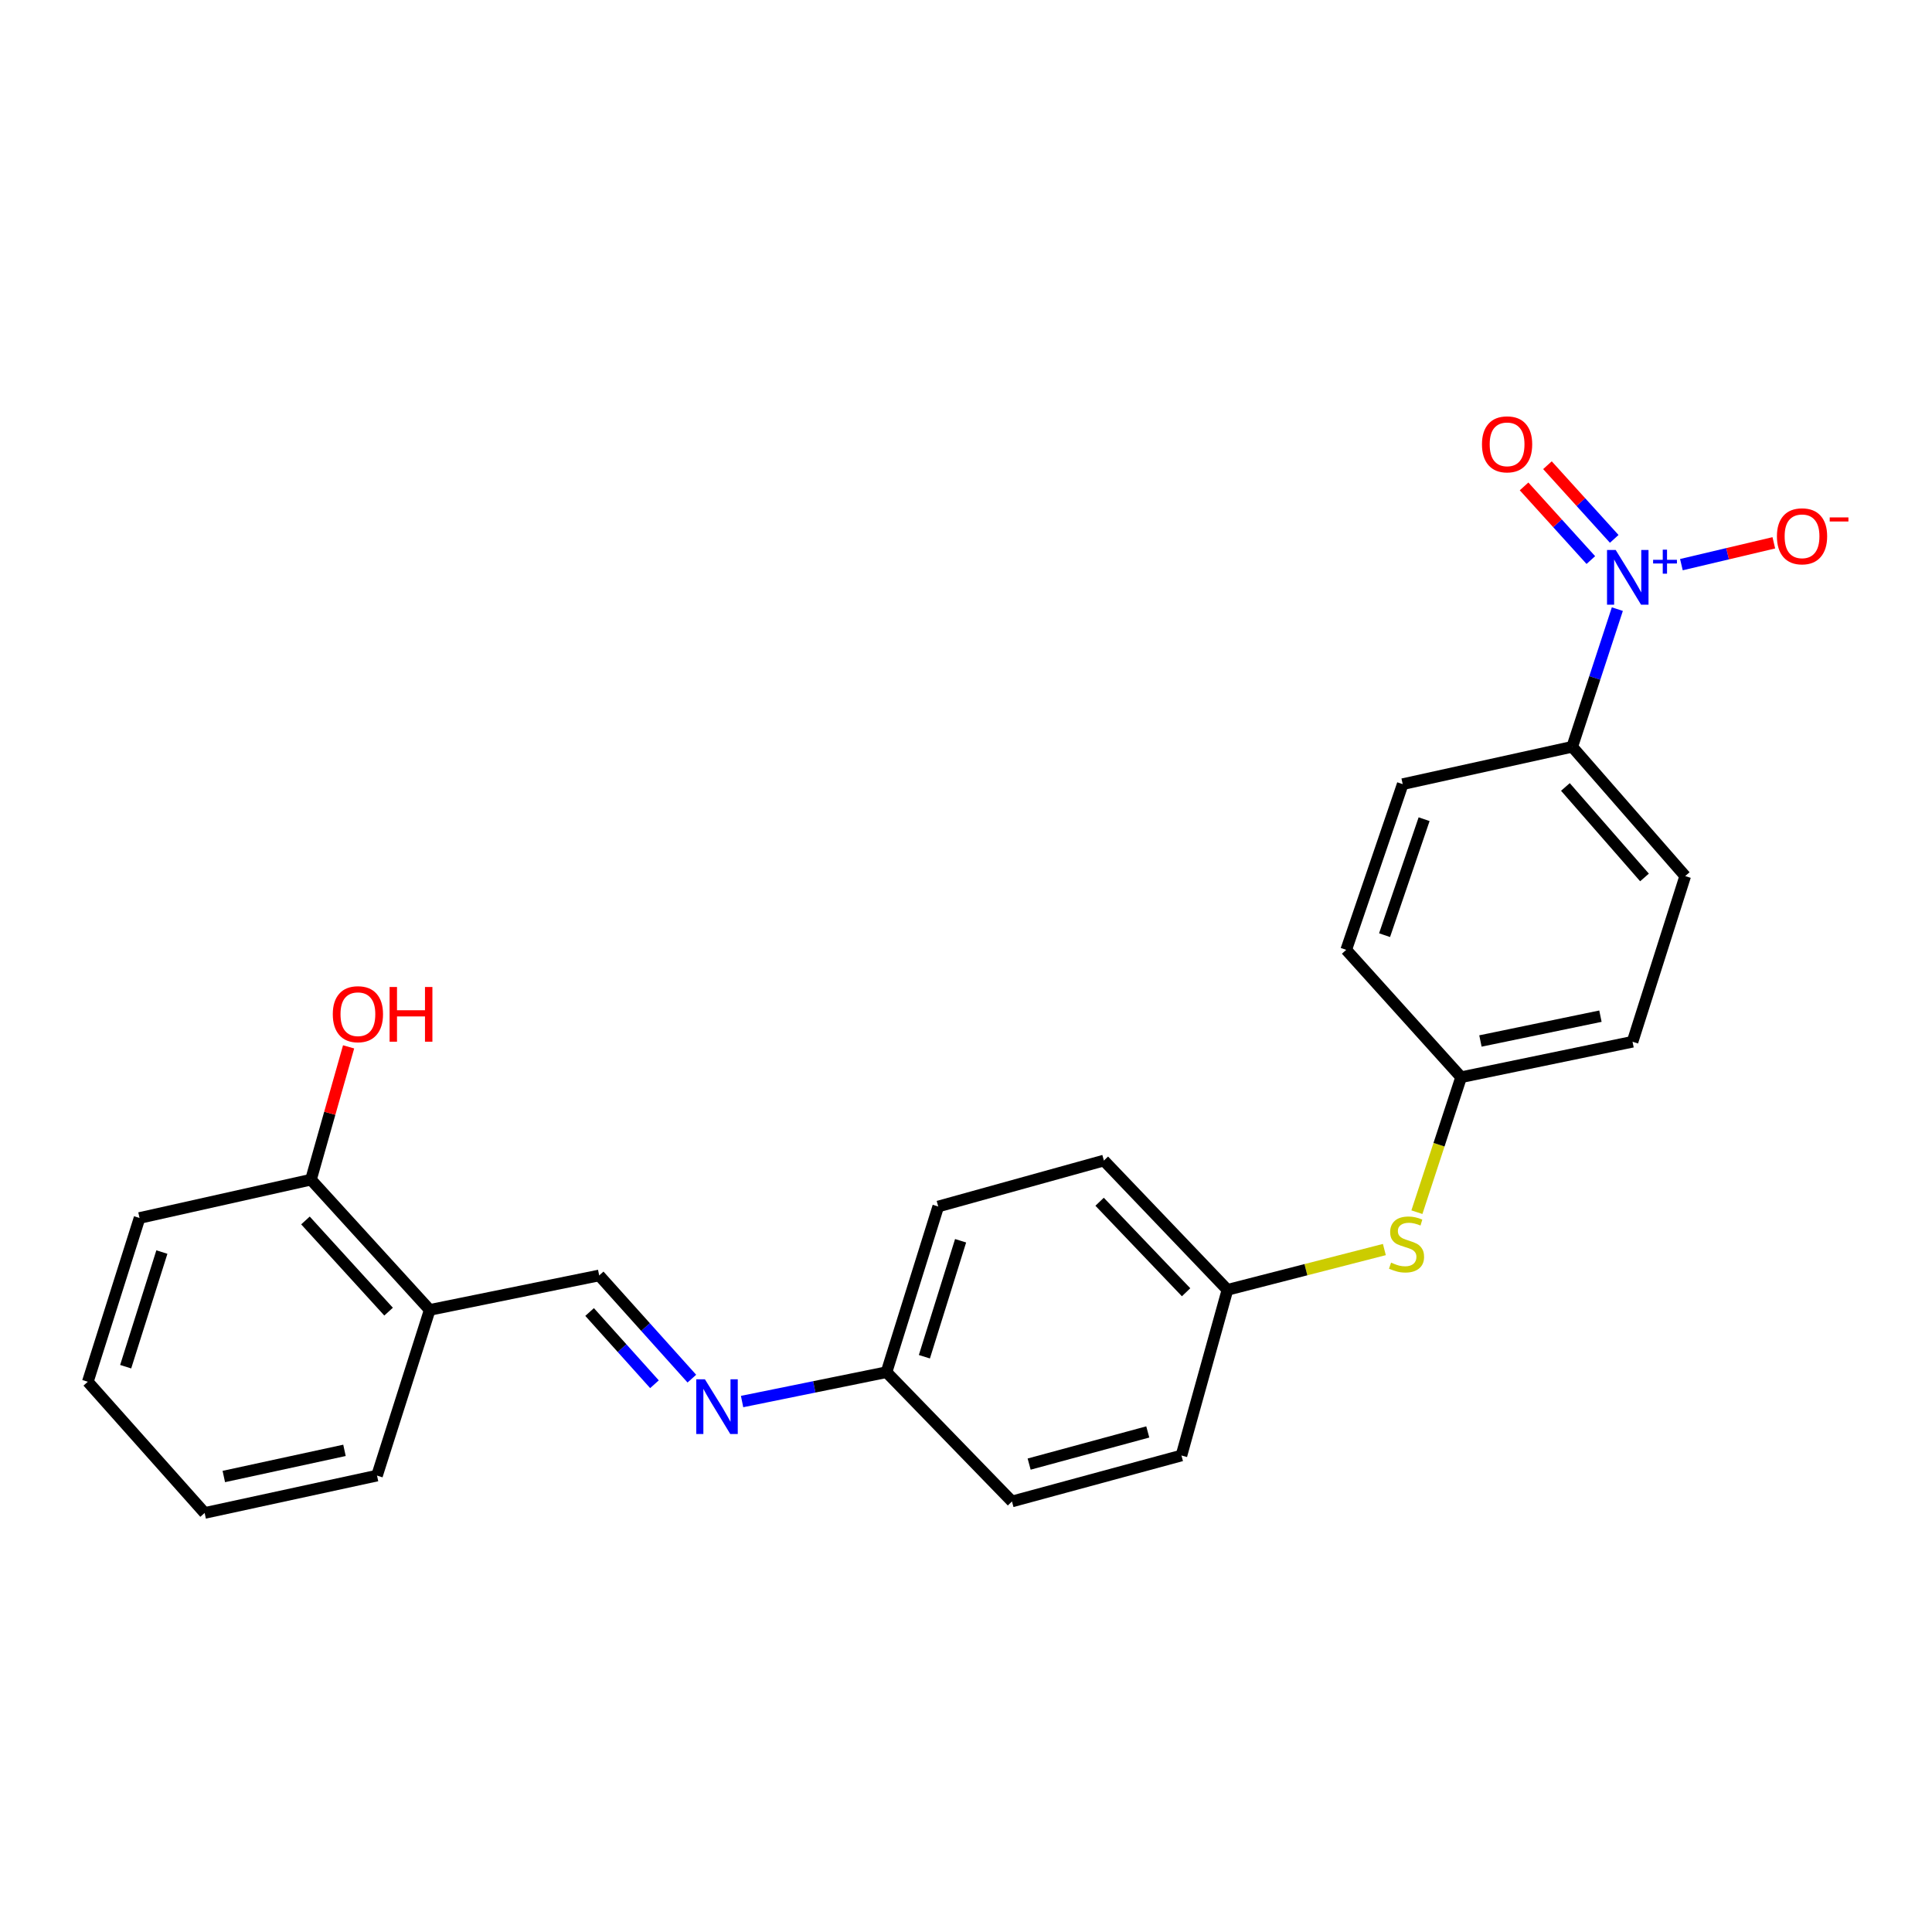 <?xml version='1.0' encoding='iso-8859-1'?>
<svg version='1.1' baseProfile='full'
              xmlns='http://www.w3.org/2000/svg'
                      xmlns:rdkit='http://www.rdkit.org/xml'
                      xmlns:xlink='http://www.w3.org/1999/xlink'
                  xml:space='preserve'
width='1000px' height='1000px' viewBox='0 0 1000 1000'>
<!-- END OF HEADER -->
<rect style='opacity:1.0;fill:#FFFFFF;stroke:none' width='1000' height='1000' x='0' y='0'> </rect>
<path class='bond-0' d='M 837.135,315.284 L 825.458,350.911' style='fill:none;fill-rule:evenodd;stroke:#0000FF;stroke-width:6px;stroke-linecap:butt;stroke-linejoin:miter;stroke-opacity:1' />
<path class='bond-0' d='M 825.458,350.911 L 813.781,386.539' style='fill:none;fill-rule:evenodd;stroke:#000000;stroke-width:6px;stroke-linecap:butt;stroke-linejoin:miter;stroke-opacity:1' />
<path class='bond-4' d='M 870.294,292.258 L 894.211,286.608' style='fill:none;fill-rule:evenodd;stroke:#0000FF;stroke-width:6px;stroke-linecap:butt;stroke-linejoin:miter;stroke-opacity:1' />
<path class='bond-4' d='M 894.211,286.608 L 918.128,280.958' style='fill:none;fill-rule:evenodd;stroke:#FF0000;stroke-width:6px;stroke-linecap:butt;stroke-linejoin:miter;stroke-opacity:1' />
<path class='bond-5' d='M 835.518,278.918 L 818.237,259.855' style='fill:none;fill-rule:evenodd;stroke:#0000FF;stroke-width:6px;stroke-linecap:butt;stroke-linejoin:miter;stroke-opacity:1' />
<path class='bond-5' d='M 818.237,259.855 L 800.957,240.791' style='fill:none;fill-rule:evenodd;stroke:#FF0000;stroke-width:6px;stroke-linecap:butt;stroke-linejoin:miter;stroke-opacity:1' />
<path class='bond-5' d='M 823.415,289.889 L 806.134,270.826' style='fill:none;fill-rule:evenodd;stroke:#0000FF;stroke-width:6px;stroke-linecap:butt;stroke-linejoin:miter;stroke-opacity:1' />
<path class='bond-5' d='M 806.134,270.826 L 788.854,251.763' style='fill:none;fill-rule:evenodd;stroke:#FF0000;stroke-width:6px;stroke-linecap:butt;stroke-linejoin:miter;stroke-opacity:1' />
<path class='bond-8' d='M 813.781,386.539 L 872.263,453.46' style='fill:none;fill-rule:evenodd;stroke:#000000;stroke-width:6px;stroke-linecap:butt;stroke-linejoin:miter;stroke-opacity:1' />
<path class='bond-8' d='M 810.253,407.326 L 851.19,454.171' style='fill:none;fill-rule:evenodd;stroke:#000000;stroke-width:6px;stroke-linecap:butt;stroke-linejoin:miter;stroke-opacity:1' />
<path class='bond-9' d='M 813.781,386.539 L 726.041,405.878' style='fill:none;fill-rule:evenodd;stroke:#000000;stroke-width:6px;stroke-linecap:butt;stroke-linejoin:miter;stroke-opacity:1' />
<path class='bond-1' d='M 384.101,725.44 L 421.478,717.839' style='fill:none;fill-rule:evenodd;stroke:#0000FF;stroke-width:6px;stroke-linecap:butt;stroke-linejoin:miter;stroke-opacity:1' />
<path class='bond-1' d='M 421.478,717.839 L 458.854,710.238' style='fill:none;fill-rule:evenodd;stroke:#000000;stroke-width:6px;stroke-linecap:butt;stroke-linejoin:miter;stroke-opacity:1' />
<path class='bond-2' d='M 358.101,713.579 L 334.119,686.874' style='fill:none;fill-rule:evenodd;stroke:#0000FF;stroke-width:6px;stroke-linecap:butt;stroke-linejoin:miter;stroke-opacity:1' />
<path class='bond-2' d='M 334.119,686.874 L 310.137,660.169' style='fill:none;fill-rule:evenodd;stroke:#000000;stroke-width:6px;stroke-linecap:butt;stroke-linejoin:miter;stroke-opacity:1' />
<path class='bond-2' d='M 338.752,716.482 L 321.965,697.789' style='fill:none;fill-rule:evenodd;stroke:#0000FF;stroke-width:6px;stroke-linecap:butt;stroke-linejoin:miter;stroke-opacity:1' />
<path class='bond-2' d='M 321.965,697.789 L 305.177,679.095' style='fill:none;fill-rule:evenodd;stroke:#000000;stroke-width:6px;stroke-linecap:butt;stroke-linejoin:miter;stroke-opacity:1' />
<path class='bond-3' d='M 310.137,660.169 L 222.424,678.011' style='fill:none;fill-rule:evenodd;stroke:#000000;stroke-width:6px;stroke-linecap:butt;stroke-linejoin:miter;stroke-opacity:1' />
<path class='bond-7' d='M 222.424,678.011 L 160.956,610.59' style='fill:none;fill-rule:evenodd;stroke:#000000;stroke-width:6px;stroke-linecap:butt;stroke-linejoin:miter;stroke-opacity:1' />
<path class='bond-7' d='M 201.132,678.904 L 158.105,631.709' style='fill:none;fill-rule:evenodd;stroke:#000000;stroke-width:6px;stroke-linecap:butt;stroke-linejoin:miter;stroke-opacity:1' />
<path class='bond-20' d='M 222.424,678.011 L 195.143,763.764' style='fill:none;fill-rule:evenodd;stroke:#000000;stroke-width:6px;stroke-linecap:butt;stroke-linejoin:miter;stroke-opacity:1' />
<path class='bond-6' d='M 733.387,627.426 L 744.829,592.495' style='fill:none;fill-rule:evenodd;stroke:#CCCC00;stroke-width:6px;stroke-linecap:butt;stroke-linejoin:miter;stroke-opacity:1' />
<path class='bond-6' d='M 744.829,592.495 L 756.271,557.563' style='fill:none;fill-rule:evenodd;stroke:#000000;stroke-width:6px;stroke-linecap:butt;stroke-linejoin:miter;stroke-opacity:1' />
<path class='bond-12' d='M 716.547,646.761 L 675.935,657.191' style='fill:none;fill-rule:evenodd;stroke:#CCCC00;stroke-width:6px;stroke-linecap:butt;stroke-linejoin:miter;stroke-opacity:1' />
<path class='bond-12' d='M 675.935,657.191 L 635.324,667.62' style='fill:none;fill-rule:evenodd;stroke:#000000;stroke-width:6px;stroke-linecap:butt;stroke-linejoin:miter;stroke-opacity:1' />
<path class='bond-15' d='M 160.956,610.59 L 170.696,576.221' style='fill:none;fill-rule:evenodd;stroke:#000000;stroke-width:6px;stroke-linecap:butt;stroke-linejoin:miter;stroke-opacity:1' />
<path class='bond-15' d='M 170.696,576.221 L 180.437,541.852' style='fill:none;fill-rule:evenodd;stroke:#FF0000;stroke-width:6px;stroke-linecap:butt;stroke-linejoin:miter;stroke-opacity:1' />
<path class='bond-21' d='M 160.956,610.59 L 72.227,630.429' style='fill:none;fill-rule:evenodd;stroke:#000000;stroke-width:6px;stroke-linecap:butt;stroke-linejoin:miter;stroke-opacity:1' />
<path class='bond-13' d='M 872.263,453.46 L 845,539.213' style='fill:none;fill-rule:evenodd;stroke:#000000;stroke-width:6px;stroke-linecap:butt;stroke-linejoin:miter;stroke-opacity:1' />
<path class='bond-14' d='M 726.041,405.878 L 696.8,491.631' style='fill:none;fill-rule:evenodd;stroke:#000000;stroke-width:6px;stroke-linecap:butt;stroke-linejoin:miter;stroke-opacity:1' />
<path class='bond-14' d='M 737.116,424.013 L 716.648,484.04' style='fill:none;fill-rule:evenodd;stroke:#000000;stroke-width:6px;stroke-linecap:butt;stroke-linejoin:miter;stroke-opacity:1' />
<path class='bond-10' d='M 458.854,710.238 L 485.626,624.485' style='fill:none;fill-rule:evenodd;stroke:#000000;stroke-width:6px;stroke-linecap:butt;stroke-linejoin:miter;stroke-opacity:1' />
<path class='bond-10' d='M 478.463,702.243 L 497.204,642.216' style='fill:none;fill-rule:evenodd;stroke:#000000;stroke-width:6px;stroke-linecap:butt;stroke-linejoin:miter;stroke-opacity:1' />
<path class='bond-25' d='M 458.854,710.238 L 523.797,777.15' style='fill:none;fill-rule:evenodd;stroke:#000000;stroke-width:6px;stroke-linecap:butt;stroke-linejoin:miter;stroke-opacity:1' />
<path class='bond-11' d='M 756.271,557.563 L 696.8,491.631' style='fill:none;fill-rule:evenodd;stroke:#000000;stroke-width:6px;stroke-linecap:butt;stroke-linejoin:miter;stroke-opacity:1' />
<path class='bond-24' d='M 756.271,557.563 L 845,539.213' style='fill:none;fill-rule:evenodd;stroke:#000000;stroke-width:6px;stroke-linecap:butt;stroke-linejoin:miter;stroke-opacity:1' />
<path class='bond-24' d='M 766.272,538.814 L 828.383,525.968' style='fill:none;fill-rule:evenodd;stroke:#000000;stroke-width:6px;stroke-linecap:butt;stroke-linejoin:miter;stroke-opacity:1' />
<path class='bond-18' d='M 635.324,667.62 L 611.519,753.364' style='fill:none;fill-rule:evenodd;stroke:#000000;stroke-width:6px;stroke-linecap:butt;stroke-linejoin:miter;stroke-opacity:1' />
<path class='bond-19' d='M 635.324,667.62 L 571.37,600.698' style='fill:none;fill-rule:evenodd;stroke:#000000;stroke-width:6px;stroke-linecap:butt;stroke-linejoin:miter;stroke-opacity:1' />
<path class='bond-19' d='M 613.921,668.868 L 569.153,622.023' style='fill:none;fill-rule:evenodd;stroke:#000000;stroke-width:6px;stroke-linecap:butt;stroke-linejoin:miter;stroke-opacity:1' />
<path class='bond-16' d='M 523.797,777.15 L 611.519,753.364' style='fill:none;fill-rule:evenodd;stroke:#000000;stroke-width:6px;stroke-linecap:butt;stroke-linejoin:miter;stroke-opacity:1' />
<path class='bond-16' d='M 532.68,757.816 L 594.086,741.165' style='fill:none;fill-rule:evenodd;stroke:#000000;stroke-width:6px;stroke-linecap:butt;stroke-linejoin:miter;stroke-opacity:1' />
<path class='bond-17' d='M 485.626,624.485 L 571.37,600.698' style='fill:none;fill-rule:evenodd;stroke:#000000;stroke-width:6px;stroke-linecap:butt;stroke-linejoin:miter;stroke-opacity:1' />
<path class='bond-22' d='M 195.143,763.764 L 105.923,783.103' style='fill:none;fill-rule:evenodd;stroke:#000000;stroke-width:6px;stroke-linecap:butt;stroke-linejoin:miter;stroke-opacity:1' />
<path class='bond-22' d='M 178.3,750.7 L 115.846,764.238' style='fill:none;fill-rule:evenodd;stroke:#000000;stroke-width:6px;stroke-linecap:butt;stroke-linejoin:miter;stroke-opacity:1' />
<path class='bond-26' d='M 72.227,630.429 L 45.455,715.193' style='fill:none;fill-rule:evenodd;stroke:#000000;stroke-width:6px;stroke-linecap:butt;stroke-linejoin:miter;stroke-opacity:1' />
<path class='bond-26' d='M 83.788,648.064 L 65.047,707.398' style='fill:none;fill-rule:evenodd;stroke:#000000;stroke-width:6px;stroke-linecap:butt;stroke-linejoin:miter;stroke-opacity:1' />
<path class='bond-23' d='M 105.923,783.103 L 45.455,715.193' style='fill:none;fill-rule:evenodd;stroke:#000000;stroke-width:6px;stroke-linecap:butt;stroke-linejoin:miter;stroke-opacity:1' />
<path  class='atom-0' d='M 836.272 284.656
L 845.552 299.656
Q 846.472 301.136, 847.952 303.816
Q 849.432 306.496, 849.512 306.656
L 849.512 284.656
L 853.272 284.656
L 853.272 312.976
L 849.392 312.976
L 839.432 296.576
Q 838.272 294.656, 837.032 292.456
Q 835.832 290.256, 835.472 289.576
L 835.472 312.976
L 831.792 312.976
L 831.792 284.656
L 836.272 284.656
' fill='#0000FF'/>
<path  class='atom-0' d='M 855.648 289.761
L 860.637 289.761
L 860.637 284.508
L 862.855 284.508
L 862.855 289.761
L 867.977 289.761
L 867.977 291.662
L 862.855 291.662
L 862.855 296.942
L 860.637 296.942
L 860.637 291.662
L 855.648 291.662
L 855.648 289.761
' fill='#0000FF'/>
<path  class='atom-2' d='M 364.863 713.92
L 374.143 728.92
Q 375.063 730.4, 376.543 733.08
Q 378.023 735.76, 378.103 735.92
L 378.103 713.92
L 381.863 713.92
L 381.863 742.24
L 377.983 742.24
L 368.023 725.84
Q 366.863 723.92, 365.623 721.72
Q 364.423 719.52, 364.063 718.84
L 364.063 742.24
L 360.383 742.24
L 360.383 713.92
L 364.863 713.92
' fill='#0000FF'/>
<path  class='atom-5' d='M 919.732 277.588
Q 919.732 270.788, 923.092 266.988
Q 926.452 263.188, 932.732 263.188
Q 939.012 263.188, 942.372 266.988
Q 945.732 270.788, 945.732 277.588
Q 945.732 284.468, 942.332 288.388
Q 938.932 292.268, 932.732 292.268
Q 926.492 292.268, 923.092 288.388
Q 919.732 284.508, 919.732 277.588
M 932.732 289.068
Q 937.052 289.068, 939.372 286.188
Q 941.732 283.268, 941.732 277.588
Q 941.732 272.028, 939.372 269.228
Q 937.052 266.388, 932.732 266.388
Q 928.412 266.388, 926.052 269.188
Q 923.732 271.988, 923.732 277.588
Q 923.732 283.308, 926.052 286.188
Q 928.412 289.068, 932.732 289.068
' fill='#FF0000'/>
<path  class='atom-5' d='M 947.052 267.81
L 956.74 267.81
L 956.74 269.922
L 947.052 269.922
L 947.052 267.81
' fill='#FF0000'/>
<path  class='atom-6' d='M 767.066 229.987
Q 767.066 223.187, 770.426 219.387
Q 773.786 215.587, 780.066 215.587
Q 786.346 215.587, 789.706 219.387
Q 793.066 223.187, 793.066 229.987
Q 793.066 236.867, 789.666 240.787
Q 786.266 244.667, 780.066 244.667
Q 773.826 244.667, 770.426 240.787
Q 767.066 236.907, 767.066 229.987
M 780.066 241.467
Q 784.386 241.467, 786.706 238.587
Q 789.066 235.667, 789.066 229.987
Q 789.066 224.427, 786.706 221.627
Q 784.386 218.787, 780.066 218.787
Q 775.746 218.787, 773.386 221.587
Q 771.066 224.387, 771.066 229.987
Q 771.066 235.707, 773.386 238.587
Q 775.746 241.467, 780.066 241.467
' fill='#FF0000'/>
<path  class='atom-7' d='M 720.019 653.535
Q 720.339 653.655, 721.659 654.215
Q 722.979 654.775, 724.419 655.135
Q 725.899 655.455, 727.339 655.455
Q 730.019 655.455, 731.579 654.175
Q 733.139 652.855, 733.139 650.575
Q 733.139 649.015, 732.339 648.055
Q 731.579 647.095, 730.379 646.575
Q 729.179 646.055, 727.179 645.455
Q 724.659 644.695, 723.139 643.975
Q 721.659 643.255, 720.579 641.735
Q 719.539 640.215, 719.539 637.655
Q 719.539 634.095, 721.939 631.895
Q 724.379 629.695, 729.179 629.695
Q 732.459 629.695, 736.179 631.255
L 735.259 634.335
Q 731.859 632.935, 729.299 632.935
Q 726.539 632.935, 725.019 634.095
Q 723.499 635.215, 723.539 637.175
Q 723.539 638.695, 724.299 639.615
Q 725.099 640.535, 726.219 641.055
Q 727.379 641.575, 729.299 642.175
Q 731.859 642.975, 733.379 643.775
Q 734.899 644.575, 735.979 646.215
Q 737.099 647.815, 737.099 650.575
Q 737.099 654.495, 734.459 656.615
Q 731.859 658.695, 727.499 658.695
Q 724.979 658.695, 723.059 658.135
Q 721.179 657.615, 718.939 656.695
L 720.019 653.535
' fill='#CCCC00'/>
<path  class='atom-16' d='M 172.251 524.945
Q 172.251 518.145, 175.611 514.345
Q 178.971 510.545, 185.251 510.545
Q 191.531 510.545, 194.891 514.345
Q 198.251 518.145, 198.251 524.945
Q 198.251 531.825, 194.851 535.745
Q 191.451 539.625, 185.251 539.625
Q 179.011 539.625, 175.611 535.745
Q 172.251 531.865, 172.251 524.945
M 185.251 536.425
Q 189.571 536.425, 191.891 533.545
Q 194.251 530.625, 194.251 524.945
Q 194.251 519.385, 191.891 516.585
Q 189.571 513.745, 185.251 513.745
Q 180.931 513.745, 178.571 516.545
Q 176.251 519.345, 176.251 524.945
Q 176.251 530.665, 178.571 533.545
Q 180.931 536.425, 185.251 536.425
' fill='#FF0000'/>
<path  class='atom-16' d='M 201.651 510.865
L 205.491 510.865
L 205.491 522.905
L 219.971 522.905
L 219.971 510.865
L 223.811 510.865
L 223.811 539.185
L 219.971 539.185
L 219.971 526.105
L 205.491 526.105
L 205.491 539.185
L 201.651 539.185
L 201.651 510.865
' fill='#FF0000'/>
</svg>
